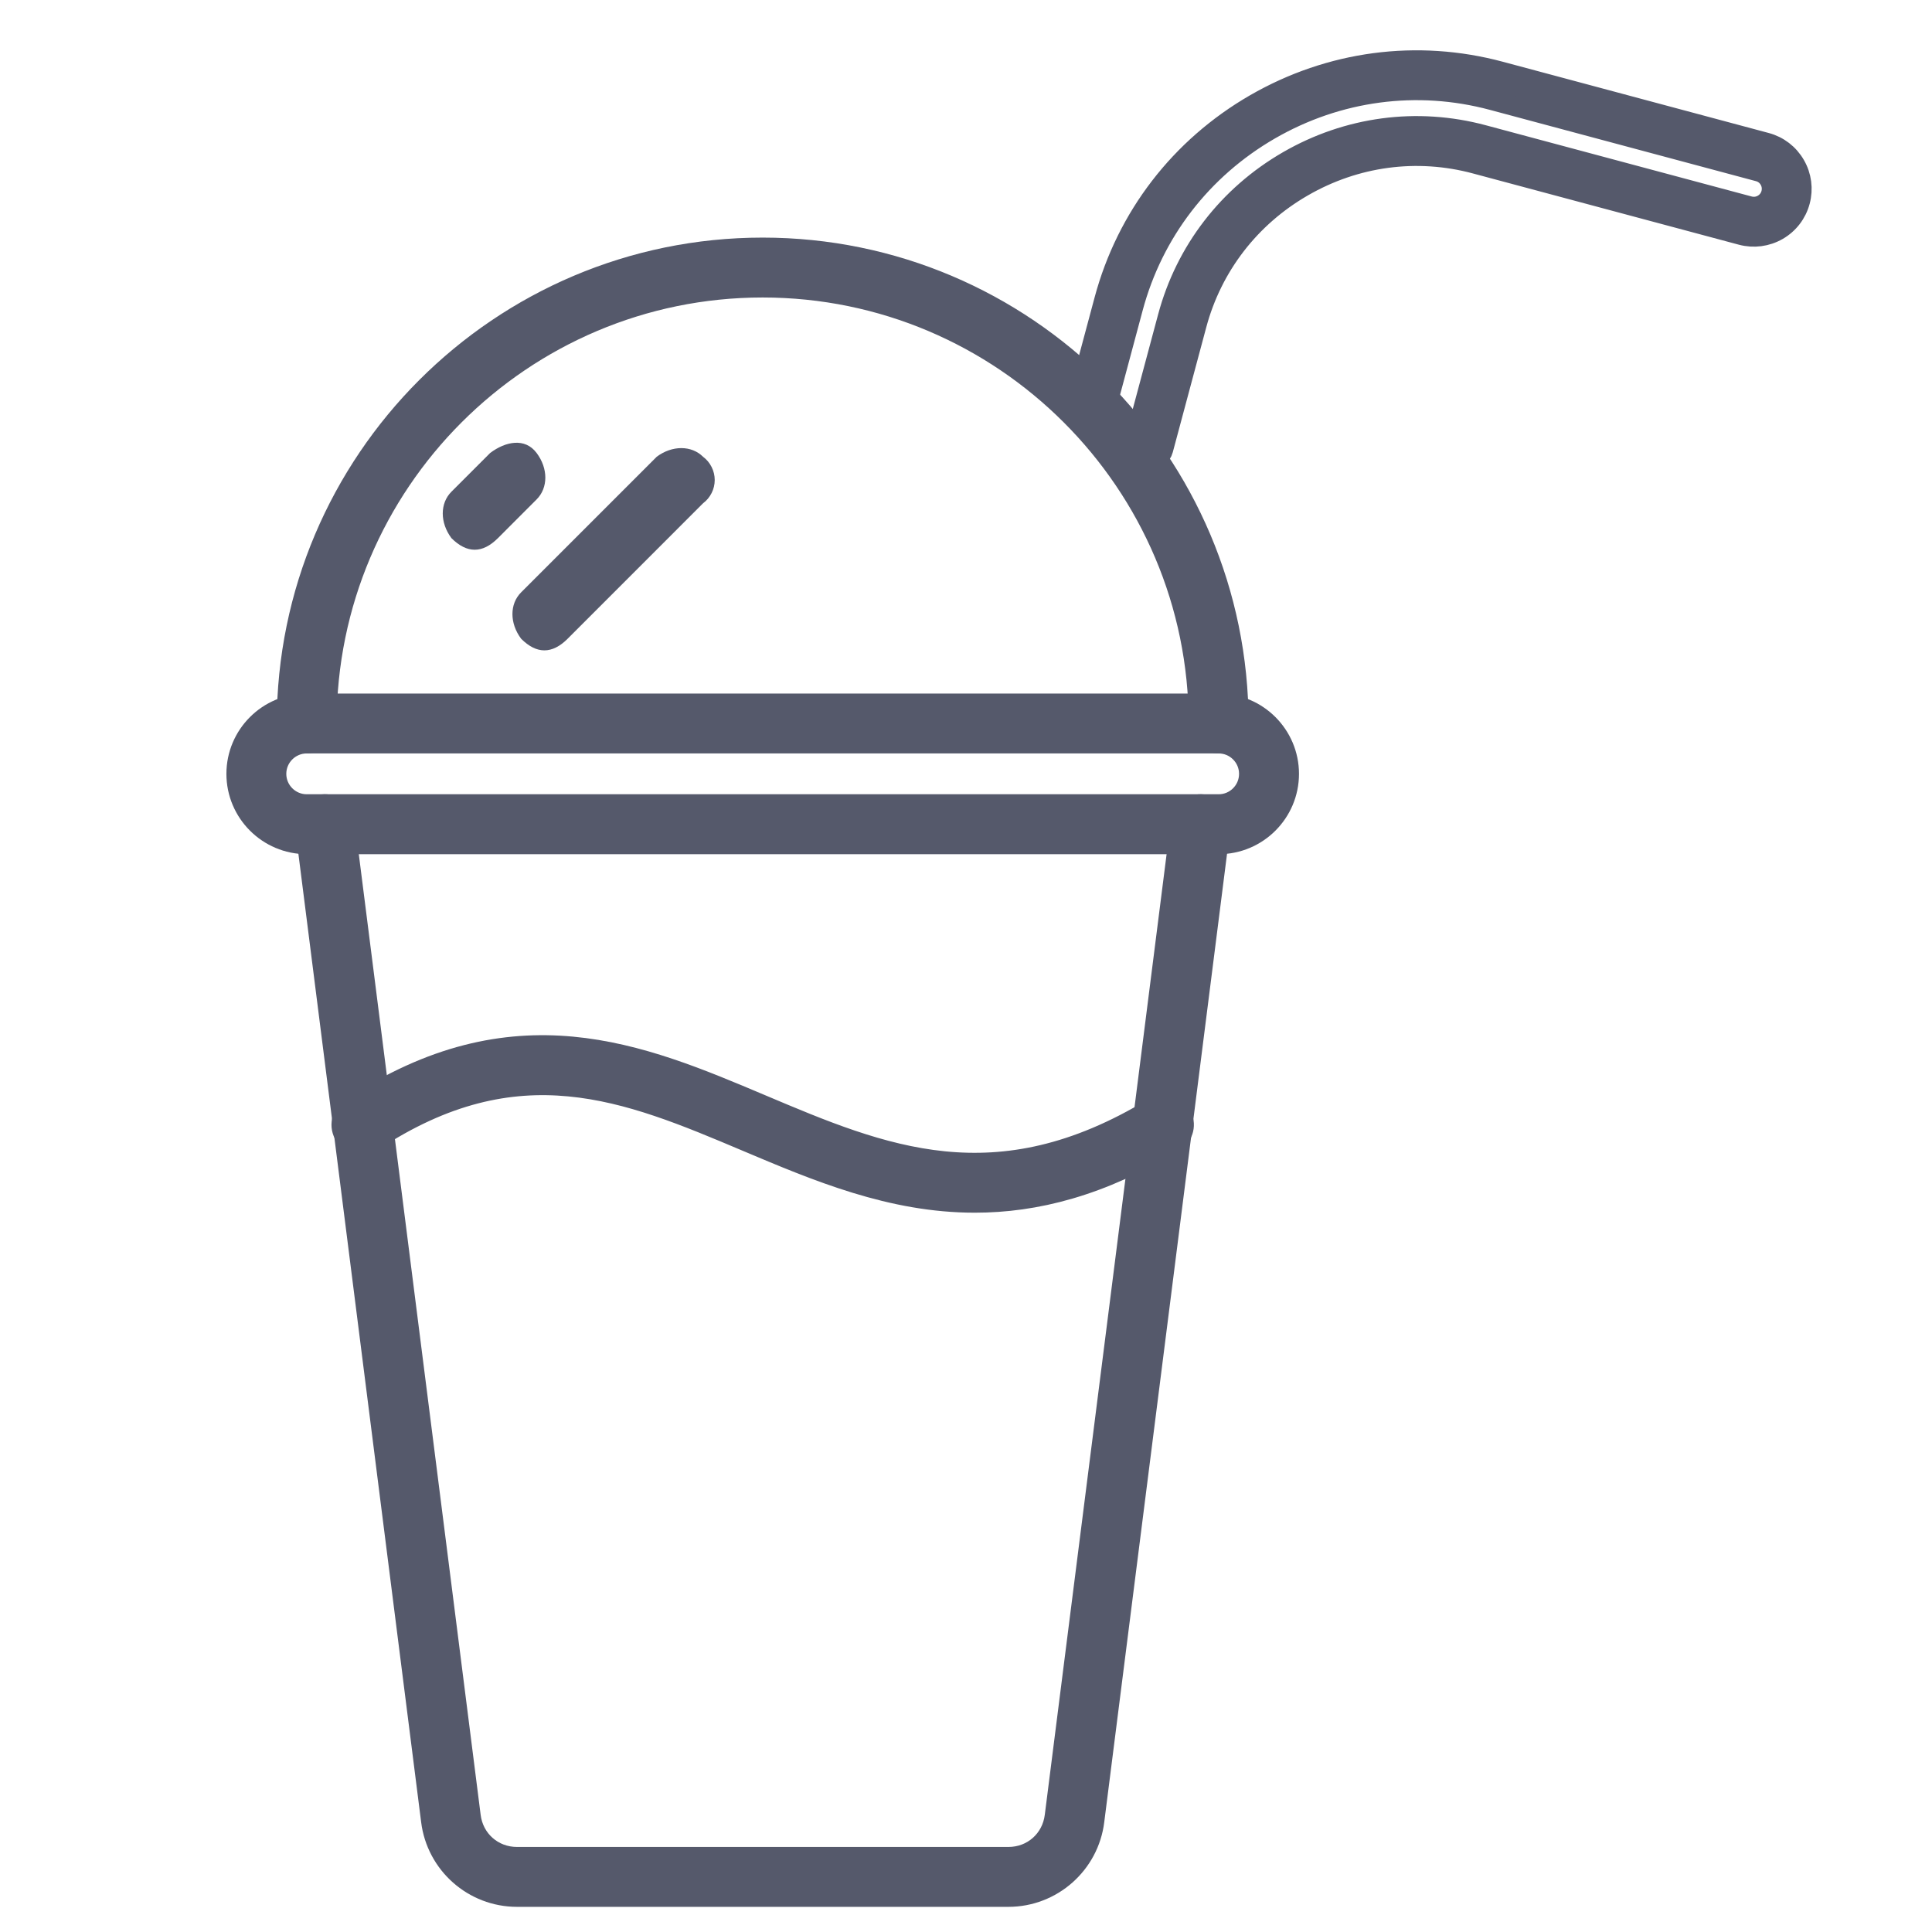 <?xml version="1.0" encoding="UTF-8"?> <svg xmlns="http://www.w3.org/2000/svg" width="48" height="48" viewBox="0 0 48 48" fill="none"><path fill-rule="evenodd" clip-rule="evenodd" d="M25.054 47H12.845C11.822 47 10.959 46.235 10.835 45.221L7.704 20.522C7.679 20.319 7.823 20.135 8.026 20.11C8.228 20.085 8.412 20.231 8.436 20.432L11.569 45.131C11.648 45.786 12.185 46.262 12.845 46.262H25.054C25.714 46.262 26.25 45.786 26.33 45.131L29.462 20.432C29.487 20.229 29.671 20.086 29.873 20.11C30.075 20.135 30.22 20.319 30.195 20.522L27.063 45.221C26.94 46.235 26.075 47 25.054 47Z" stroke="#55596B" stroke-width="0.75"></path><path fill-rule="evenodd" clip-rule="evenodd" d="M7.621 18.344C7.134 18.344 6.738 18.74 6.738 19.226C6.738 19.712 7.134 20.108 7.621 20.108H30.278C30.764 20.108 31.159 19.712 31.159 19.226C31.159 18.74 30.764 18.344 30.277 18.344H7.621ZM30.278 20.847H7.621C6.727 20.847 6 20.12 6 19.226C6 18.332 6.727 17.606 7.621 17.606H30.278C31.171 17.606 31.898 18.333 31.898 19.226C31.898 20.12 31.171 20.847 30.278 20.847Z" fill="black" fill-opacity="0.2" stroke="#55596B" stroke-width="0.75"></path><path fill-rule="evenodd" clip-rule="evenodd" d="M30.278 18.344C30.074 18.344 29.908 18.178 29.908 17.975C29.908 11.932 24.991 7.016 18.948 7.016C12.905 7.016 7.989 11.932 7.989 17.975C7.989 18.178 7.824 18.344 7.62 18.344C7.417 18.344 7.251 18.178 7.251 17.975C7.251 11.524 12.499 6.278 18.948 6.278C25.399 6.278 30.646 11.525 30.646 17.975C30.646 18.178 30.481 18.344 30.277 18.344H30.278Z" fill="black" fill-opacity="0.2" stroke="#55596B" stroke-width="0.75"></path><path fill-rule="evenodd" clip-rule="evenodd" d="M24.22 29.754C22.169 29.755 20.353 28.987 18.572 28.234C15.634 26.993 12.859 25.821 9.183 28.254C9.013 28.366 8.784 28.321 8.672 28.15C8.56 27.98 8.605 27.751 8.776 27.639C12.782 24.986 15.871 26.291 18.86 27.554C21.889 28.835 24.751 30.043 28.726 27.627C28.901 27.521 29.127 27.576 29.233 27.751C29.339 27.925 29.284 28.153 29.11 28.258C27.307 29.354 25.703 29.754 24.22 29.754L24.22 29.754Z" fill="black" fill-opacity="0.2" stroke="#55596B" stroke-width="0.75"></path><path fill-rule="evenodd" clip-rule="evenodd" d="M28.54 11.444C28.509 11.444 28.477 11.439 28.445 11.431C28.248 11.379 28.131 11.176 28.183 10.979L29.015 7.875C29.455 6.232 30.515 4.856 31.999 3.999C33.483 3.142 35.205 2.912 36.848 3.353L43.458 5.124C43.573 5.154 43.693 5.139 43.797 5.079C43.901 5.019 43.975 4.923 44.006 4.807C44.036 4.691 44.021 4.571 43.961 4.467C43.901 4.363 43.805 4.289 43.689 4.259L37.08 2.488C35.206 1.986 33.242 2.247 31.551 3.223C29.86 4.2 28.652 5.769 28.149 7.643L27.495 10.084C27.443 10.281 27.241 10.397 27.043 10.344C26.846 10.291 26.73 10.089 26.783 9.892L27.437 7.452C27.99 5.388 29.319 3.659 31.181 2.584C33.044 1.509 35.206 1.222 37.27 1.775L43.88 3.546C44.186 3.628 44.441 3.824 44.6 4.099C44.759 4.373 44.8 4.693 44.719 4.999C44.637 5.305 44.441 5.561 44.166 5.72C43.892 5.877 43.572 5.919 43.266 5.838L36.656 4.067C35.204 3.677 33.681 3.88 32.368 4.639C31.055 5.396 30.117 6.614 29.728 8.066L28.896 11.171C28.852 11.335 28.703 11.445 28.539 11.445L28.54 11.444Z" fill="#55596B" stroke="#55596B" stroke-width="0.5"></path><path d="M16.314 11.35L12.948 14.716C12.659 15.004 12.659 15.485 12.948 15.87C13.14 16.062 13.333 16.158 13.525 16.158C13.717 16.158 13.91 16.062 14.102 15.87L17.468 12.503C17.558 12.436 17.63 12.349 17.68 12.249C17.731 12.149 17.757 12.038 17.757 11.926C17.757 11.814 17.731 11.704 17.68 11.603C17.63 11.503 17.558 11.416 17.468 11.349C17.18 11.061 16.698 11.061 16.314 11.349V11.35ZM13.332 11.254C13.044 10.869 12.562 10.965 12.178 11.254L11.216 12.216C10.928 12.504 10.928 12.985 11.216 13.37C11.409 13.562 11.601 13.658 11.794 13.658C11.986 13.658 12.178 13.562 12.371 13.37L13.332 12.408C13.621 12.119 13.621 11.638 13.332 11.254Z" fill="#55596B"></path></svg> 